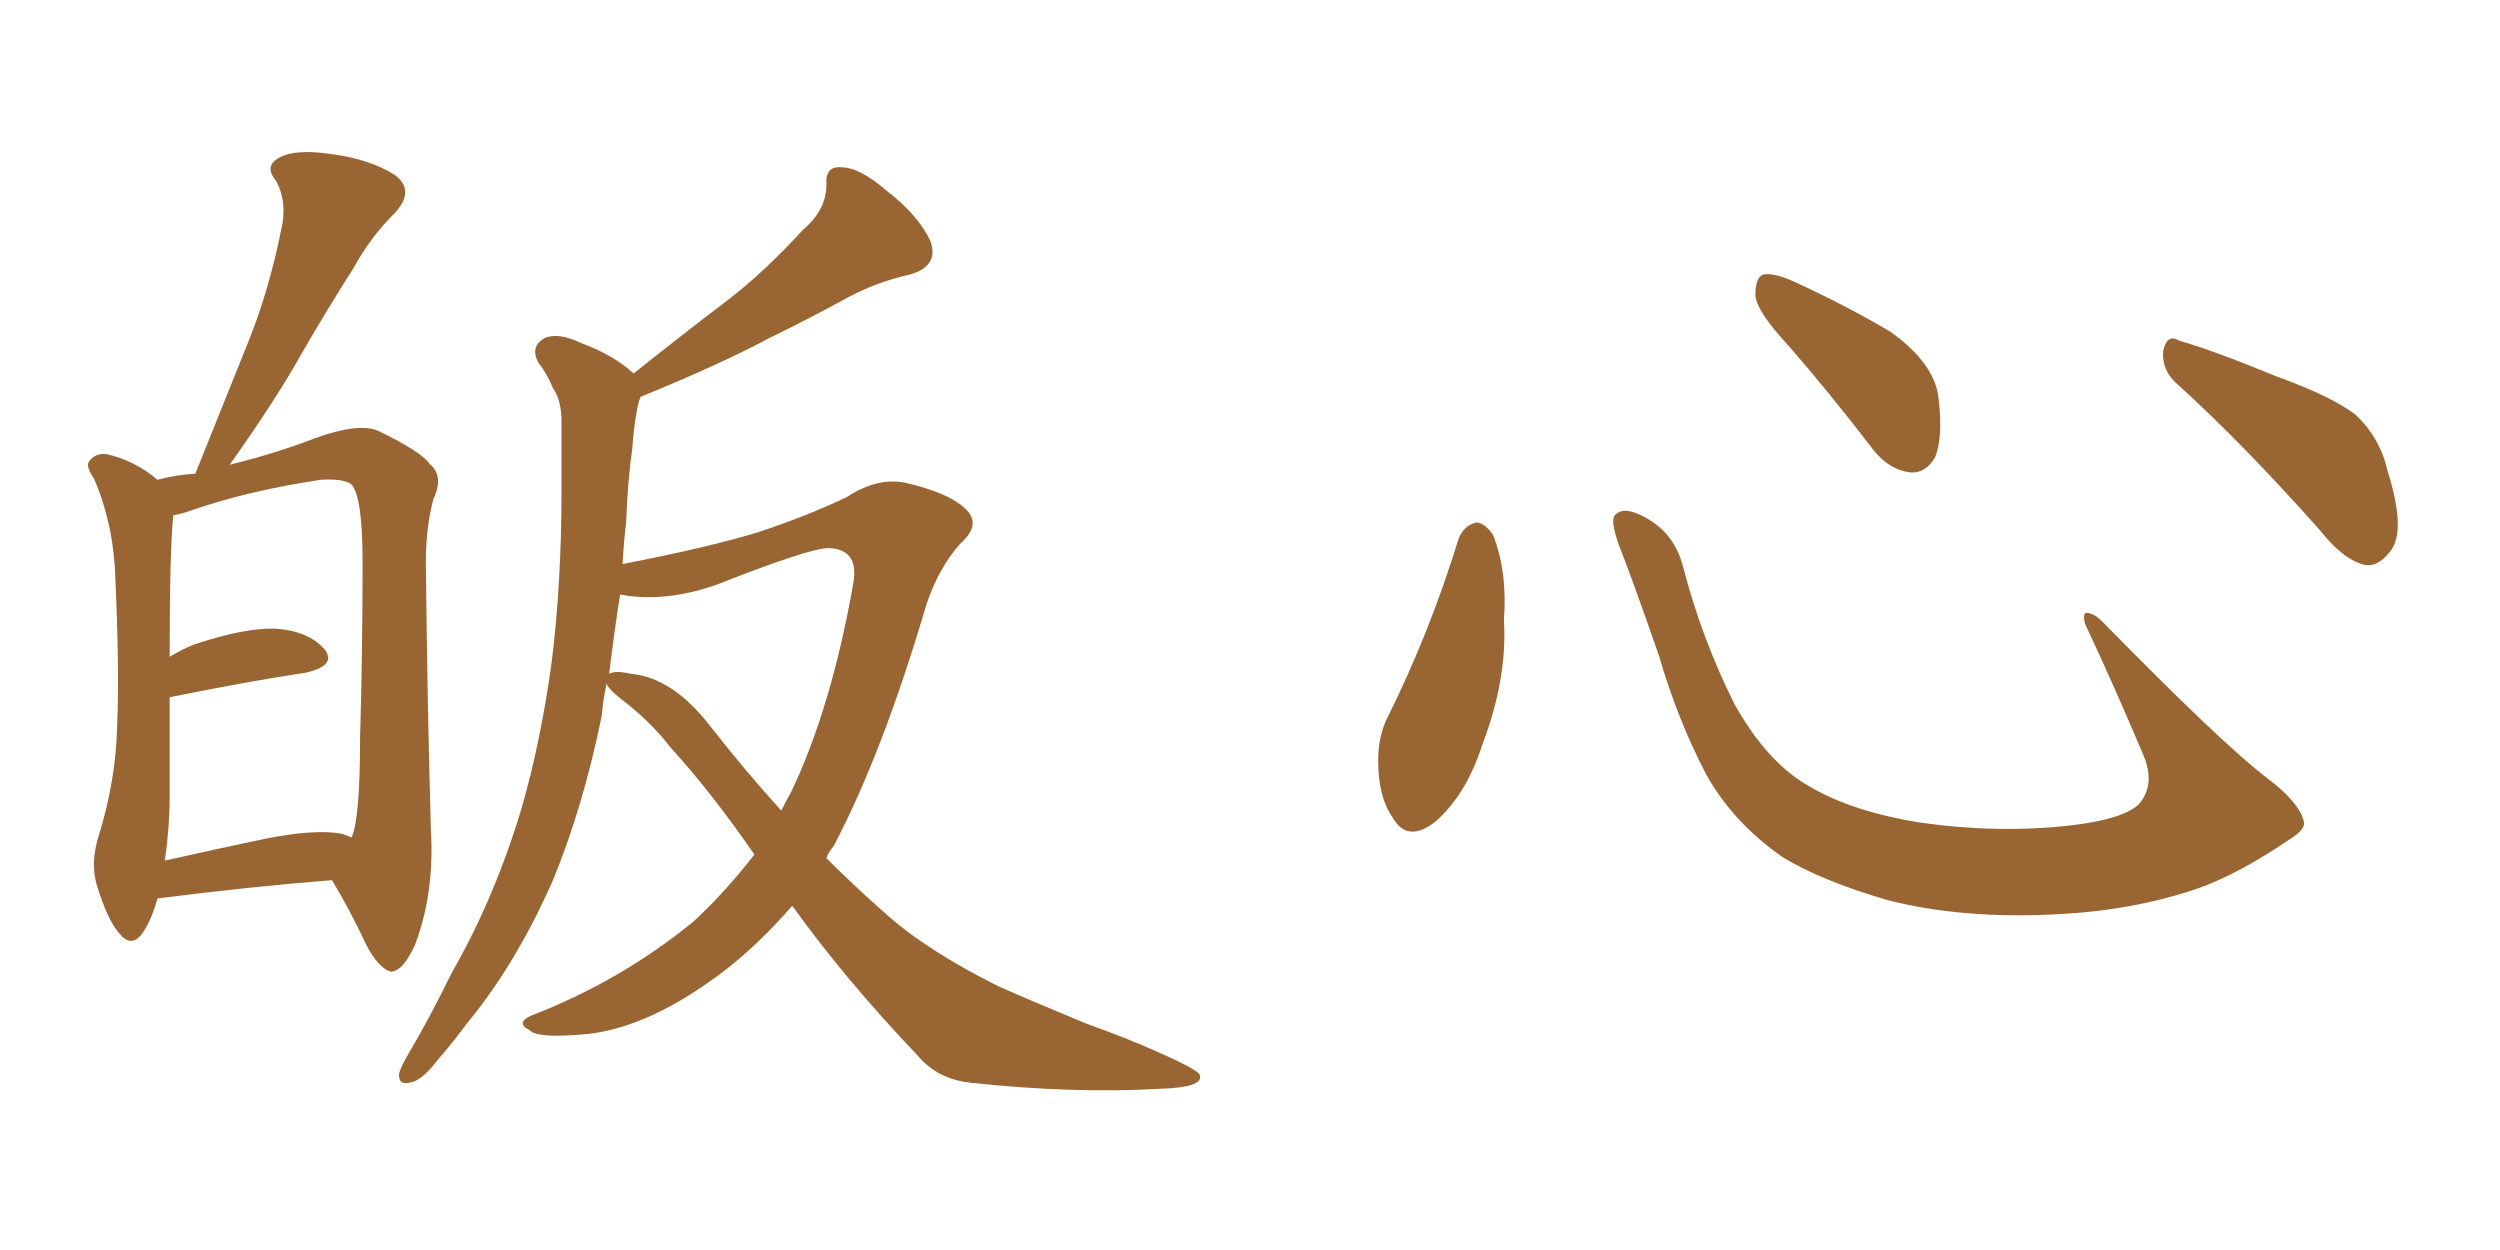 <svg xmlns="http://www.w3.org/2000/svg" xmlns:xlink="http://www.w3.org/1999/xlink" width="300" height="150"><path fill="#996633" padding="10" d="M18.90 107.81L18.90 107.81Q18.16 110.45 17.14 111.91L17.14 111.91Q15.82 113.82 14.36 112.06L14.36 112.06Q12.89 110.45 11.57 106.05L11.57 106.05Q10.84 103.42 11.87 100.20L11.87 100.20Q13.92 93.60 14.06 87.01L14.06 87.01Q14.36 80.13 13.77 67.82L13.77 67.82Q13.48 64.45 12.89 62.26L12.89 62.26Q12.30 59.77 11.28 57.42L11.28 57.42Q10.25 55.96 10.69 55.37L10.69 55.37Q11.43 54.35 12.74 54.49L12.74 54.49Q16.11 55.22 18.90 57.57L18.90 57.57Q21.09 56.98 23.44 56.84L23.44 56.84Q26.66 48.78 29.74 41.16L29.74 41.16Q32.23 35.01 33.69 27.83L33.69 27.83Q34.57 24.32 33.11 21.68L33.11 21.68Q31.64 19.92 33.54 18.90L33.54 18.90Q35.45 17.87 39.55 18.46L39.55 18.46Q44.24 19.04 47.31 20.95L47.31 20.95Q49.95 22.85 47.31 25.63L47.31 25.63Q44.38 28.56 42.48 32.08L42.48 32.08Q39.40 36.91 36.33 42.19L36.33 42.19Q33.25 47.75 27.54 55.81L27.54 55.81Q27.83 55.66 27.98 55.66L27.98 55.66Q33.25 54.35 37.79 52.59L37.79 52.59Q43.07 50.68 45.41 51.71L45.41 51.71Q50.54 54.20 51.56 55.66L51.56 55.66Q53.32 57.13 52.00 59.91L52.00 59.91Q50.98 63.72 51.12 68.70L51.12 68.70Q51.27 84.23 51.71 99.61L51.71 99.61Q52.15 107.23 49.80 113.38L49.80 113.38Q48.34 116.60 46.88 116.60L46.88 116.60Q45.41 116.16 43.95 113.38L43.95 113.38Q42.04 109.28 39.84 105.62L39.84 105.62Q30.47 106.35 18.90 107.81ZM41.02 100.05L41.02 100.05Q41.75 100.34 42.19 100.49L42.19 100.49Q43.21 98.29 43.21 88.48L43.21 88.48Q43.51 78.22 43.51 67.53L43.51 67.53Q43.51 59.62 42.19 58.15L42.19 58.15Q41.31 57.42 38.53 57.57L38.53 57.57Q29.74 58.89 23.00 61.23L23.00 61.23Q21.83 61.67 20.80 61.82L20.80 61.82Q20.36 65.92 20.36 78.81L20.36 78.81Q21.83 77.93 23.29 77.34L23.29 77.34Q29.44 75.29 33.11 75.44L33.11 75.44Q37.06 75.73 38.96 77.93L38.96 77.93Q40.43 79.83 36.77 80.71L36.77 80.71Q29.88 81.74 20.51 83.64L20.51 83.64Q20.51 83.64 20.36 83.64L20.36 83.64Q20.36 89.36 20.36 95.51L20.36 95.51Q20.36 99.32 19.78 103.27L19.78 103.27Q25.63 101.95 31.93 100.63L31.93 100.63Q37.79 99.46 41.02 100.05ZM95.07 108.69L95.07 108.69Q91.26 113.09 87.16 116.31L87.16 116.31Q78.22 123.19 70.61 124.07L70.61 124.07Q64.45 124.66 63.57 123.63L63.57 123.63Q61.82 122.75 63.72 121.88L63.72 121.88Q74.41 117.77 83.20 110.60L83.20 110.60Q87.01 107.08 90.53 102.54L90.53 102.54Q85.25 94.92 80.42 89.65L80.42 89.65Q78.08 86.57 74.41 83.79L74.41 83.79Q72.95 82.62 72.80 82.03L72.80 82.03Q72.36 83.94 72.22 85.84L72.22 85.84Q70.02 96.68 66.36 105.62L66.36 105.62Q61.82 115.87 55.96 122.90L55.96 122.90Q54.35 125.10 52.44 127.29L52.44 127.29Q50.54 129.79 49.07 129.93L49.07 129.93Q47.75 130.22 47.90 128.76L47.90 128.76Q48.19 127.88 48.78 126.86L48.78 126.86Q51.56 122.17 54.20 116.75L54.20 116.75Q59.33 107.81 62.55 97.12L62.55 97.12Q64.89 89.06 66.21 79.39L66.21 79.39Q67.38 69.87 67.38 58.89L67.38 58.89Q67.38 54.20 67.38 50.54L67.38 50.54Q67.38 48.05 66.36 46.58L66.36 46.58Q65.63 44.82 64.60 43.51L64.60 43.51Q63.57 41.60 65.33 40.58L65.33 40.58Q66.94 39.84 69.73 41.16L69.73 41.16Q73.68 42.63 76.03 44.82L76.03 44.82Q81.88 40.14 87.30 36.04L87.30 36.04Q91.85 32.52 96.39 27.54L96.39 27.54Q99.17 25.20 99.17 22.12L99.17 22.12Q99.02 19.92 100.93 20.07L100.93 20.07Q103.13 20.07 106.35 22.85L106.35 22.85Q110.16 25.78 111.62 28.86L111.62 28.86Q112.79 31.93 109.13 32.96L109.13 32.96Q105.18 33.84 101.66 35.74L101.66 35.74Q97.12 38.23 92.29 40.58L92.29 40.58Q86.57 43.65 76.90 47.61L76.90 47.61Q76.61 48.19 76.46 49.07L76.46 49.07Q76.03 51.42 75.88 53.76L75.88 53.76Q75.29 58.01 75.15 62.55L75.15 62.55Q74.85 65.04 74.71 67.68L74.71 67.68Q84.67 65.77 90.97 63.87L90.97 63.87Q97.12 61.82 101.66 59.62L101.66 59.62Q105.47 57.13 108.98 58.01L108.98 58.01Q113.82 59.18 115.72 60.94L115.72 60.94Q117.92 62.84 115.28 65.19L115.28 65.19Q112.65 68.12 111.18 72.51L111.18 72.51Q105.91 90.38 100.05 101.51L100.05 101.51Q99.32 102.39 99.17 102.98L99.17 102.98Q102.69 106.49 106.20 109.57L106.20 109.57Q111.04 113.96 119.82 118.36L119.82 118.36Q123.78 120.12 130.52 122.90L130.52 122.90Q135.06 124.51 139.01 126.27L139.01 126.27Q143.99 128.47 143.99 129.05L143.99 129.05Q144.43 130.52 139.01 130.66L139.01 130.66Q128.91 131.25 116.46 129.93L116.46 129.93Q112.50 129.49 110.16 126.71L110.16 126.71Q101.37 117.48 95.07 108.69ZM85.25 87.16L85.25 87.16L85.25 87.16Q89.36 92.43 93.75 97.27L93.75 97.27Q94.34 96.09 94.92 95.07L94.92 95.07Q99.76 84.96 102.39 70.02L102.39 70.02Q103.13 65.92 99.46 65.77L99.46 65.77Q97.12 65.77 85.99 70.17L85.99 70.17Q79.69 72.36 74.41 71.34L74.41 71.34Q73.68 76.03 73.10 80.86L73.10 80.86Q73.83 80.42 75.73 80.86L75.73 80.86Q80.71 81.30 85.25 87.16ZM175.05 64.60L175.05 64.60Q175.63 63.13 177.10 62.70L177.10 62.70Q178.13 62.70 179.15 64.16L179.15 64.16Q180.91 68.55 180.47 74.41L180.47 74.41Q180.91 81.45 177.83 89.50L177.83 89.50Q175.93 95.36 172.27 98.58L172.27 98.58Q168.90 101.22 167.14 98.14L167.14 98.14Q165.38 95.65 165.38 91.26L165.38 91.26Q165.38 88.48 166.41 86.28L166.41 86.28Q171.53 76.03 175.05 64.60ZM276.42 98.44L276.42 98.44Q276.86 99.46 274.66 100.78L274.66 100.78Q268.65 104.88 263.67 106.64L263.67 106.64Q255.91 109.28 246.68 109.72L246.68 109.72Q235.25 110.30 226.32 107.96L226.32 107.96Q218.41 105.62 213.87 102.83L213.87 102.83Q208.01 98.73 204.79 93.02L204.79 93.02Q201.27 86.28 199.07 78.66L199.07 78.66Q195.70 68.99 194.24 65.33L194.24 65.33Q193.21 62.40 193.80 61.82L193.80 61.82Q194.82 60.64 197.46 62.11L197.46 62.11Q200.98 64.01 202.00 68.12L202.00 68.12Q204.20 76.61 208.15 84.52L208.15 84.52Q212.11 91.55 217.09 94.34L217.09 94.34Q222.22 97.41 230.57 98.73L230.57 98.73Q239.94 100.05 248.73 99.02L248.73 99.02Q254.74 98.29 256.64 96.53L256.64 96.53Q258.69 94.19 257.23 90.67L257.23 90.67Q253.71 82.32 250.20 74.85L250.20 74.85Q249.90 73.68 250.34 73.54L250.34 73.54Q251.22 73.54 252.25 74.56L252.25 74.56Q266.75 89.36 272.17 93.46L272.17 93.46Q275.83 96.24 276.42 98.44ZM214.60 41.46L214.60 41.46Q210.79 37.35 210.64 35.45L210.64 35.45Q210.64 33.40 211.52 32.96L211.52 32.96Q212.70 32.67 215.04 33.69L215.04 33.69Q221.48 36.62 226.90 39.84L226.90 39.84Q232.18 43.65 232.62 47.75L232.62 47.75Q233.20 52.59 232.18 54.93L232.18 54.93Q231.01 56.84 229.25 56.69L229.25 56.69Q226.76 56.40 224.85 54.05L224.85 54.05Q219.58 47.17 214.60 41.46ZM261.33 46.14L261.33 46.14L261.33 46.14Q259.42 44.53 259.57 42.19L259.57 42.19Q260.01 39.99 261.47 40.87L261.47 40.87Q265.58 42.04 273.05 45.12L273.05 45.12Q279.93 47.61 282.71 49.80L282.71 49.80Q285.64 52.59 286.52 56.54L286.52 56.54Q288.87 64.01 286.67 66.36L286.67 66.36Q285.35 67.97 283.89 67.82L283.89 67.82Q281.25 67.24 278.47 63.72L278.47 63.72Q269.24 53.32 261.33 46.14Z"/></svg>